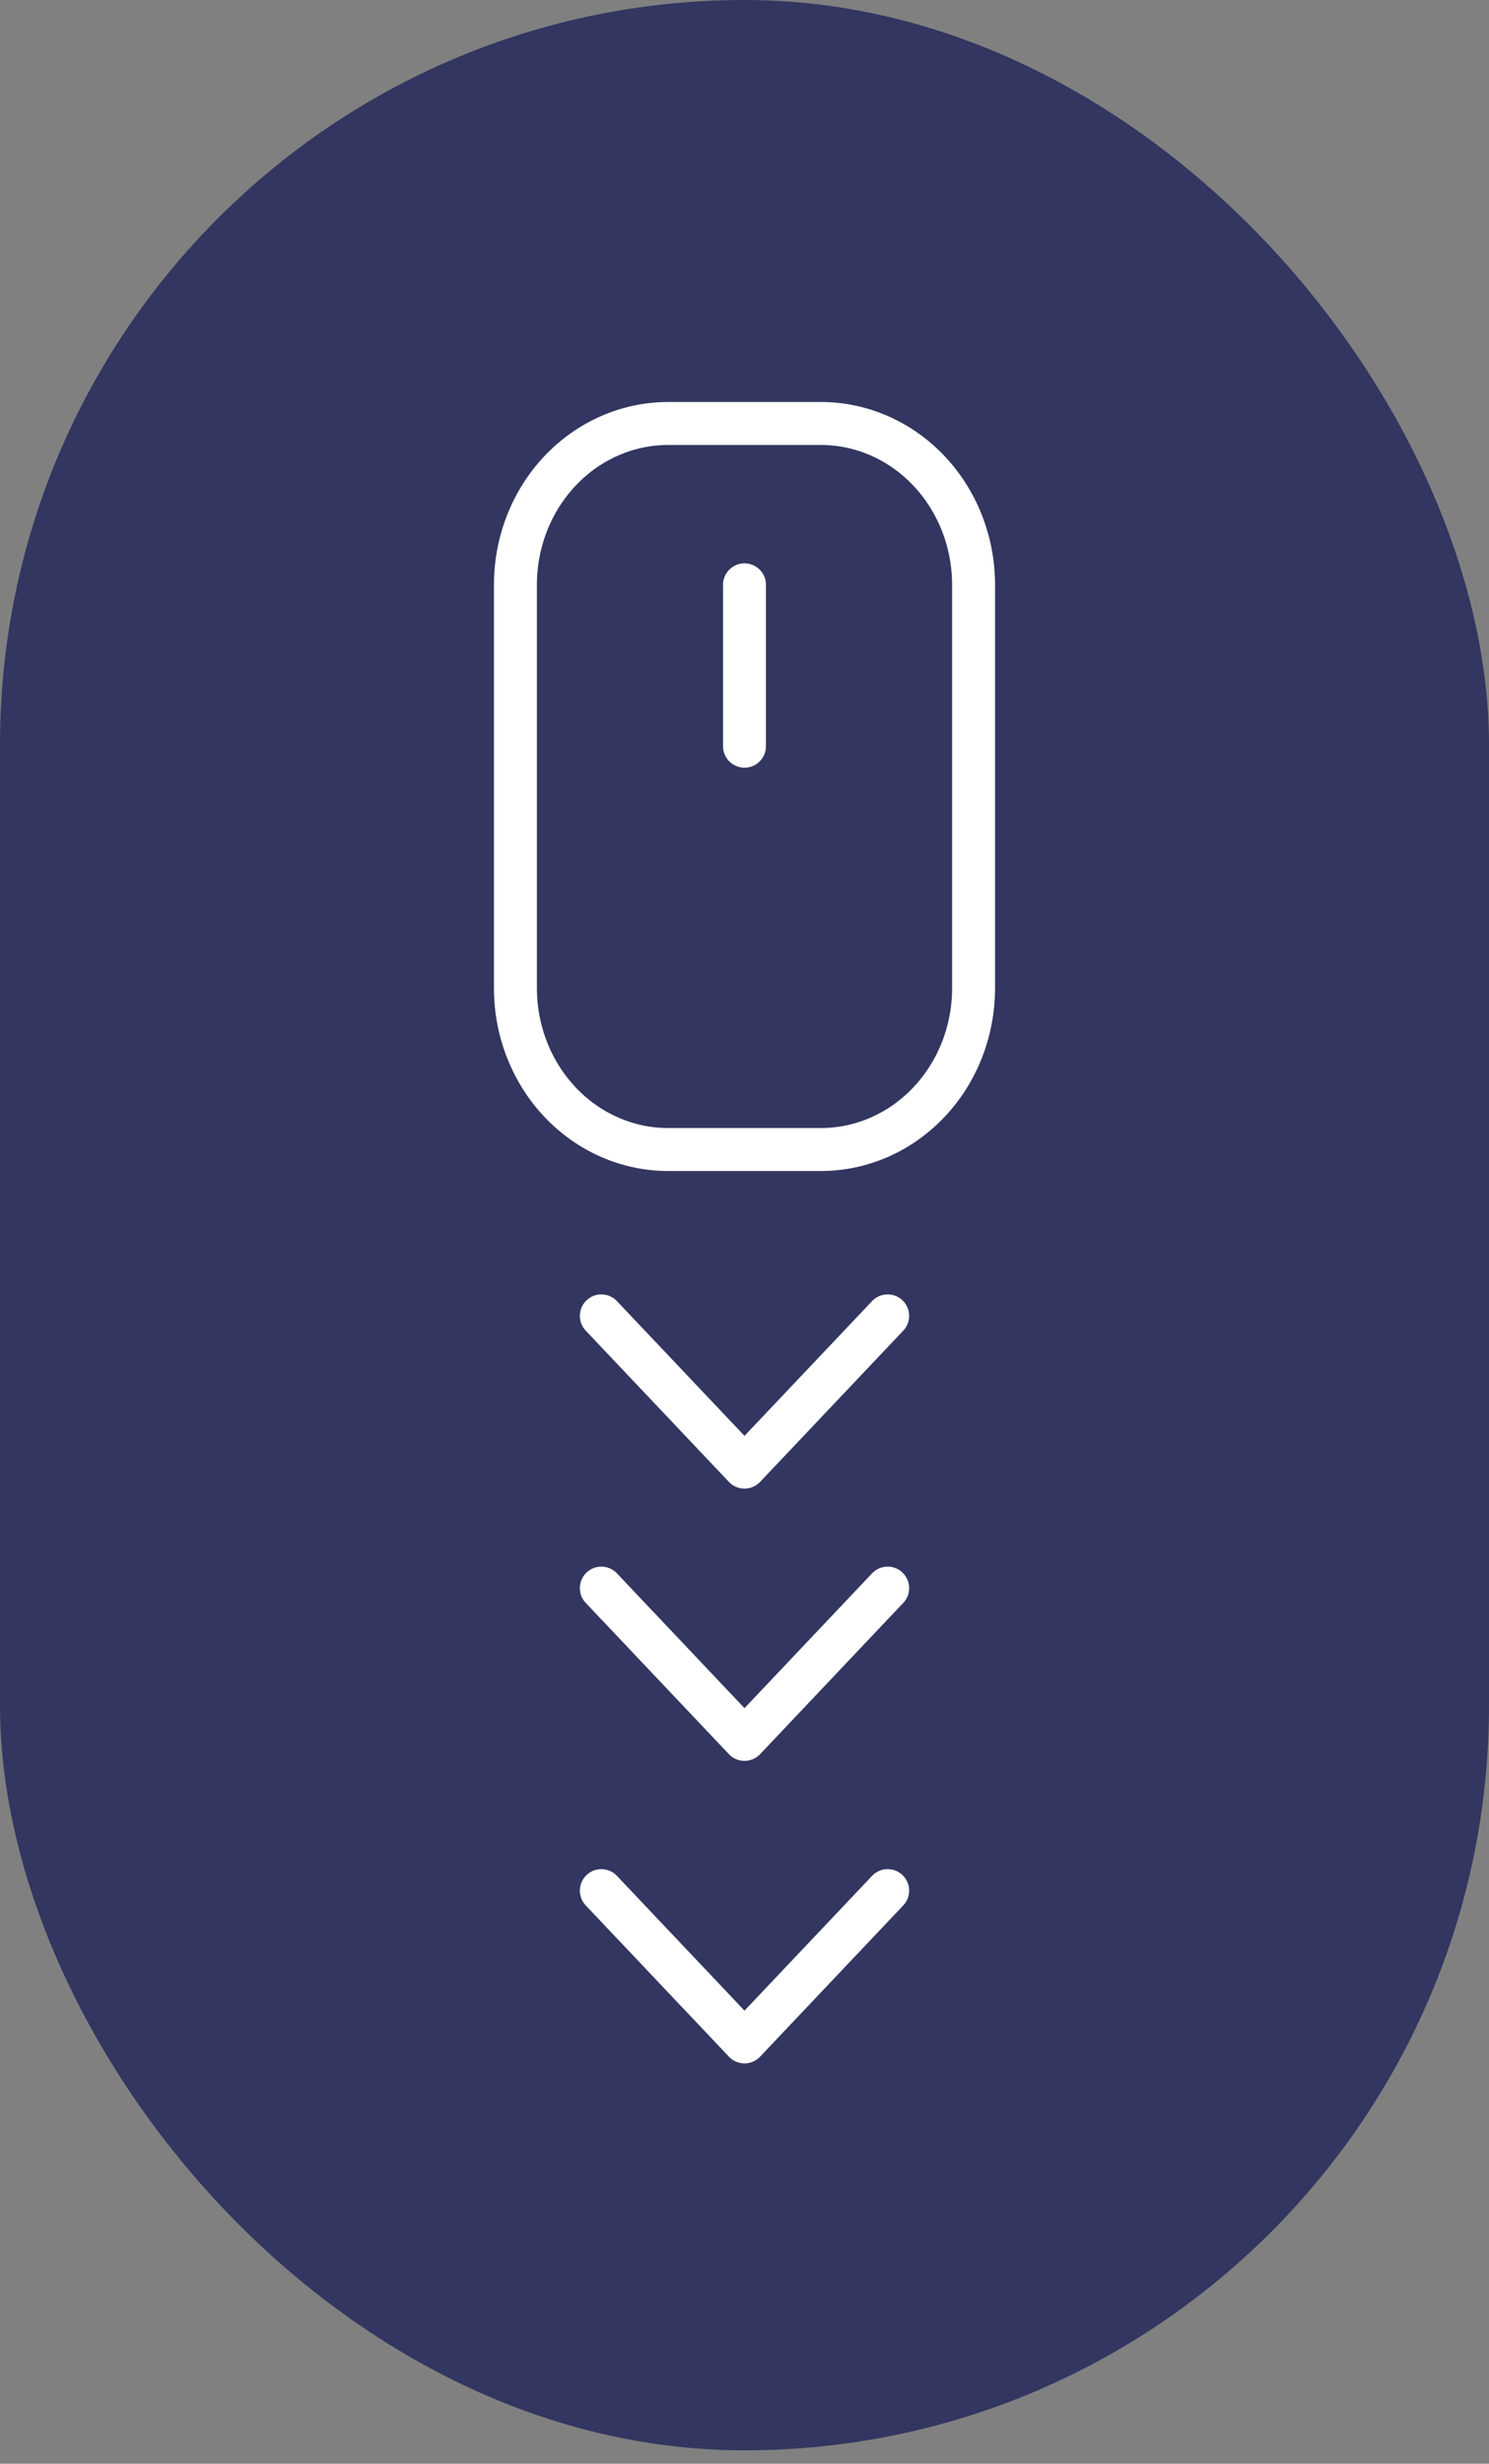 <svg width="52" height="86" viewBox="0 0 52 86" fill="none" xmlns="http://www.w3.org/2000/svg">
<rect x="0" y="0" width="52" height="86" fill="#808080" stroke="none"/>
<rect width="52" height="85.531" rx="26" fill="#323660"/>
<path d="M21 65.994L26 71.274L31 65.994" stroke="white" stroke-width="1.5" stroke-linecap="round" stroke-linejoin="round"/>
<g clip-path="url(#clip0_7133_153033)">
<path d="M18 20.414C18 18.92 18.562 17.488 19.562 16.432C20.562 15.376 21.919 14.782 23.333 14.782H28.667C30.081 14.782 31.438 15.376 32.438 16.432C33.438 17.488 34 18.92 34 20.414V34.493C34 35.987 33.438 37.419 32.438 38.475C31.438 39.532 30.081 40.125 28.667 40.125H23.333C21.919 40.125 20.562 39.532 19.562 38.475C18.562 37.419 18 35.987 18 34.493V20.414Z" stroke="white" stroke-width="1.5" stroke-linecap="round" stroke-linejoin="round"/>
<path d="M26 20.414V26.046" stroke="white" stroke-width="1.5" stroke-linecap="round" stroke-linejoin="round"/>
</g>
<path d="M21 45.932L26 51.211L31 45.932" stroke="white" stroke-width="1.5" stroke-linecap="round" stroke-linejoin="round"/>
<path d="M21 55.435L26 60.715L31 55.435" stroke="white" stroke-width="1.5" stroke-linecap="round" stroke-linejoin="round"/>
<defs>
<clipPath id="clip0_7133_153033">
<rect width="32" height="33.79" fill="white" transform="translate(10 10.559)"/>
</clipPath>
</defs>
</svg>
